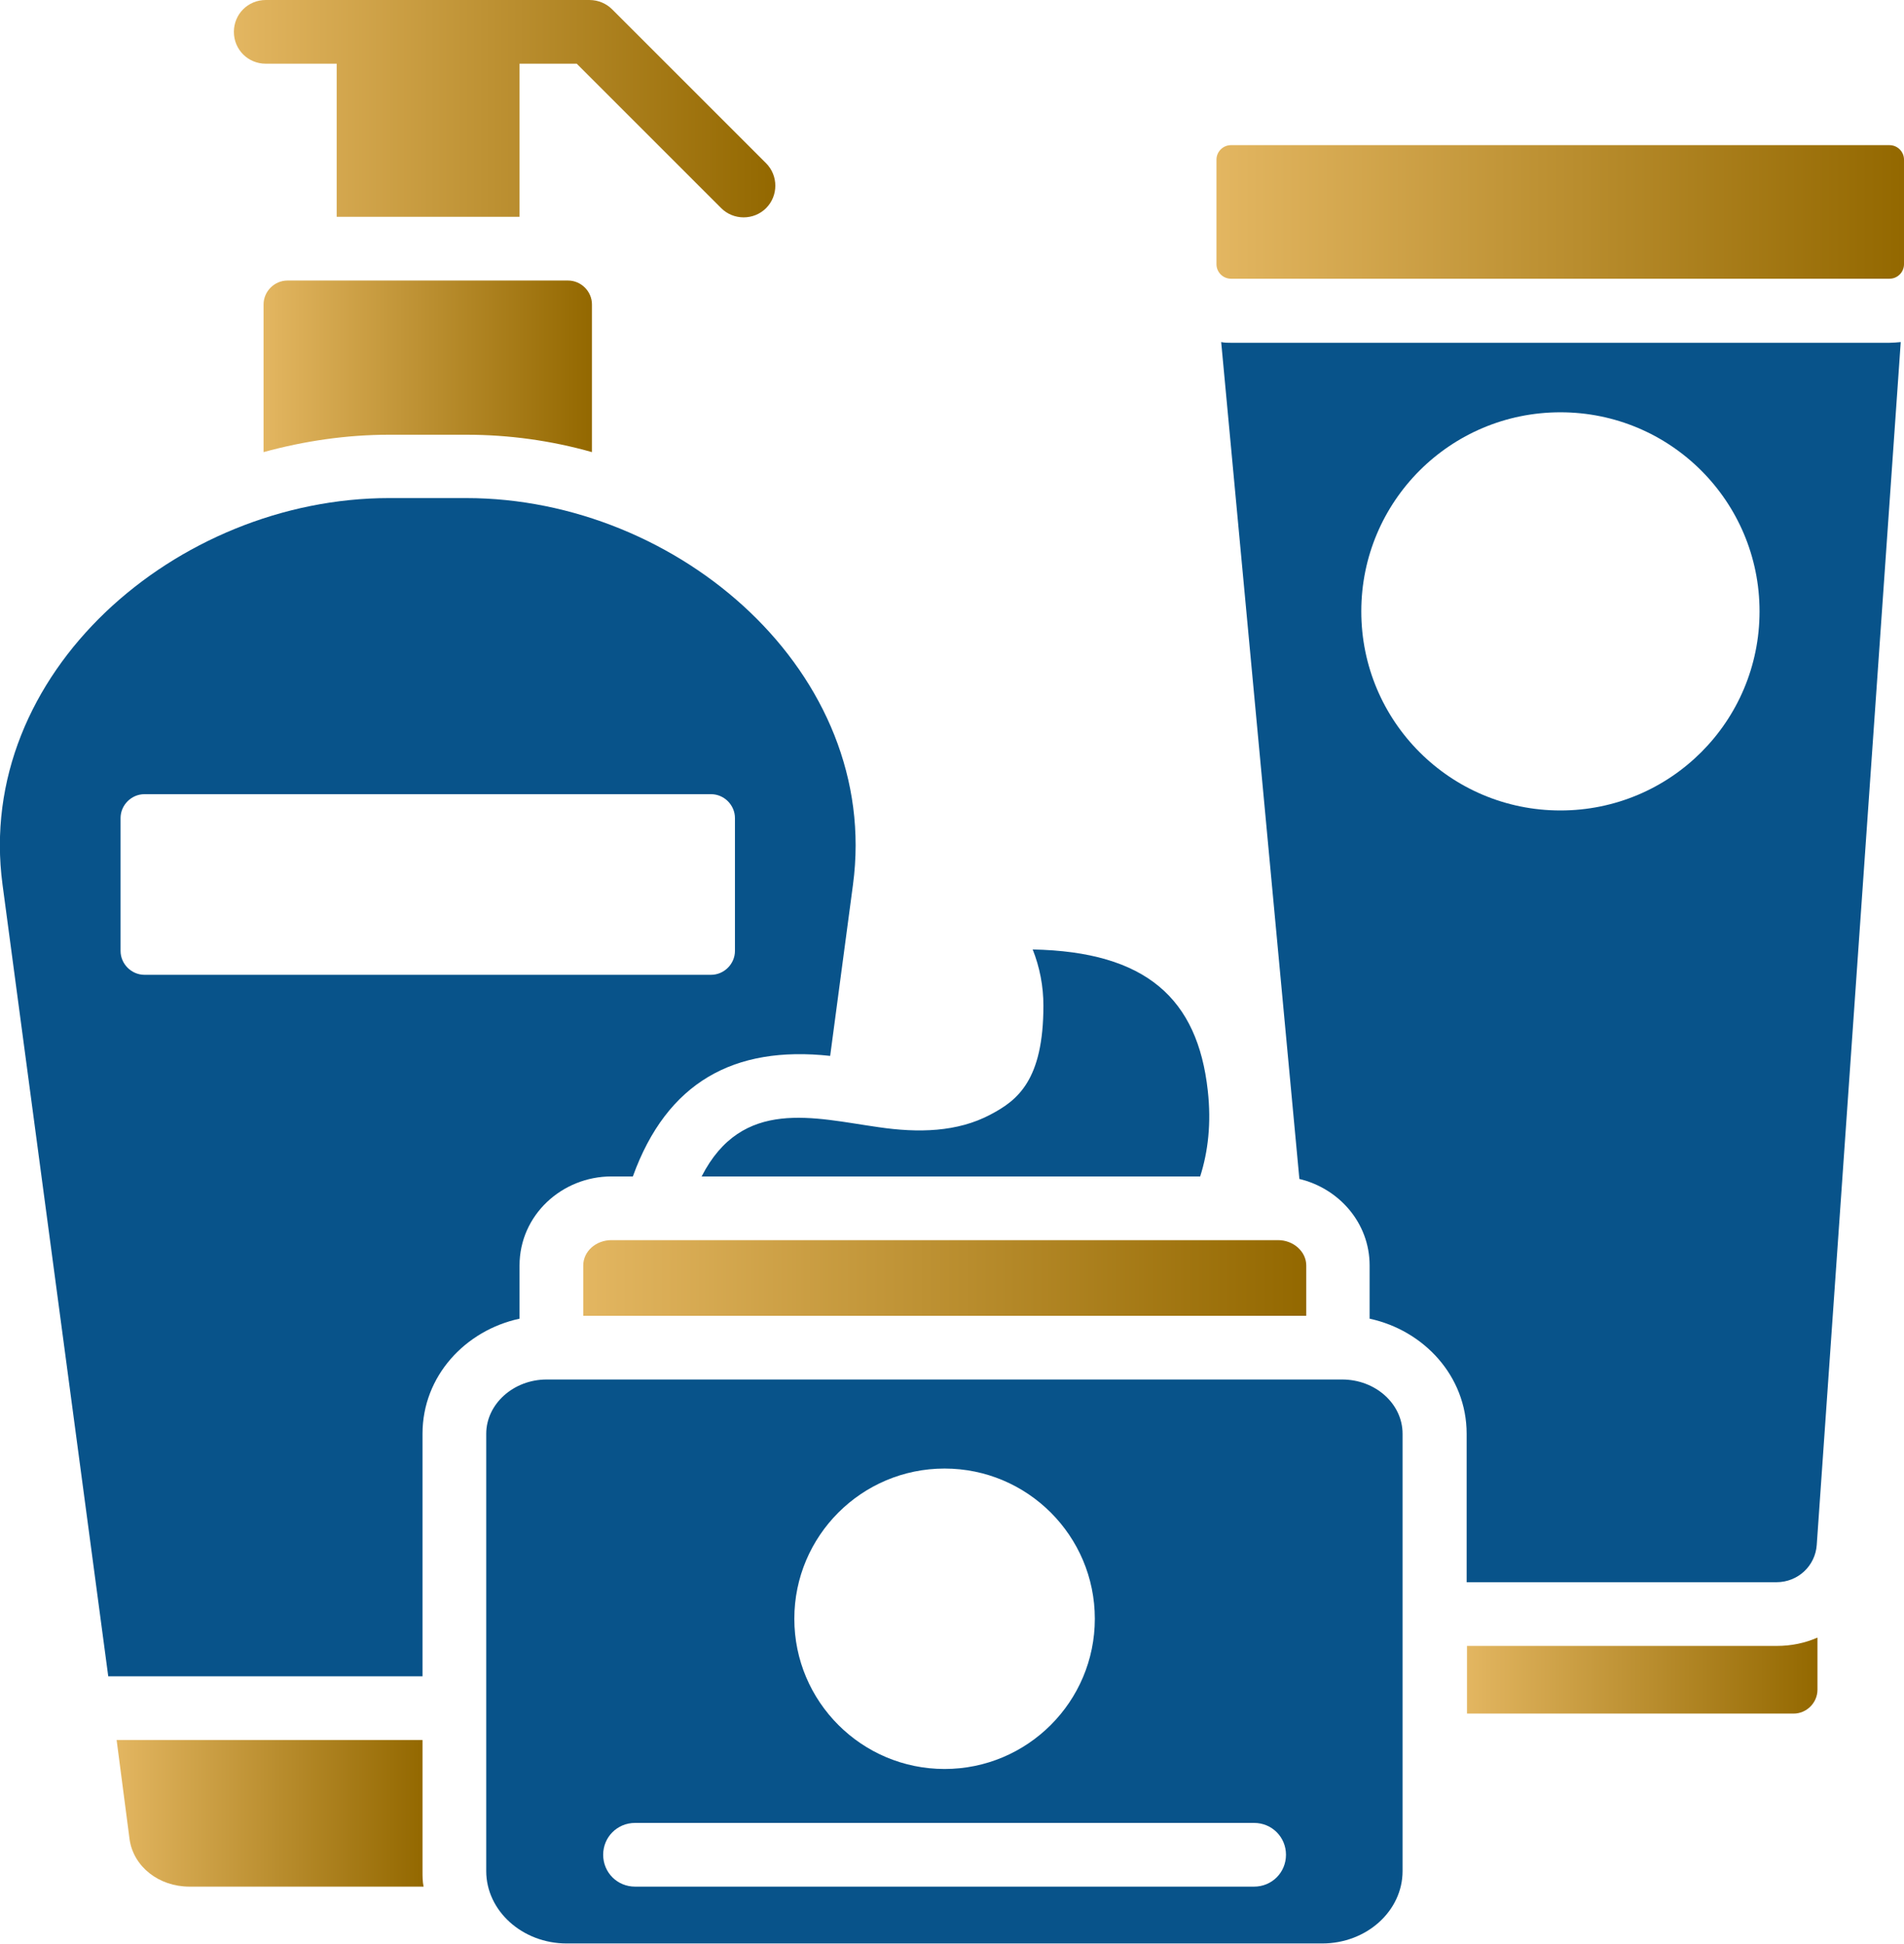 <?xml version="1.0" encoding="UTF-8"?>
<svg xmlns="http://www.w3.org/2000/svg" xmlns:xlink="http://www.w3.org/1999/xlink" id="uuid-f2af86e5-d705-4628-b18b-74febe62f247" data-name="Layer 2" viewBox="0 0 52.59 53.7">
  <defs>
    <linearGradient id="uuid-8f9fa840-5f09-4ad0-a6bb-5ba77cfaa0c3" x1="40.51" y1="46.29" x2="50.2" y2="46.29" gradientUnits="userSpaceOnUse">
      <stop offset="0" stop-color="#e3b661"></stop>
      <stop offset="1" stop-color="#936800"></stop>
    </linearGradient>
    <linearGradient id="uuid-8e39800c-2009-4f75-a224-63391026d5c5" x1="16.11" y1="35.3" x2="36.07" y2="35.3" xlink:href="#uuid-8f9fa840-5f09-4ad0-a6bb-5ba77cfaa0c3"></linearGradient>
    <linearGradient id="uuid-4a8f980b-4145-4706-bb5a-ddff5f664aa9" x1="3.22" y1="50.1" x2="11.69" y2="50.1" xlink:href="#uuid-8f9fa840-5f09-4ad0-a6bb-5ba77cfaa0c3"></linearGradient>
    <linearGradient id="uuid-d8650fd9-9f0e-4a7d-bd77-c4c09f907f2e" x1="7.28" y1="10.12" x2="16.35" y2="10.12" xlink:href="#uuid-8f9fa840-5f09-4ad0-a6bb-5ba77cfaa0c3"></linearGradient>
    <linearGradient id="uuid-96ed3aa6-8a37-4b59-8f64-420b1cc775b1" x1="33.6" y1="5.86" x2="52.59" y2="5.86" xlink:href="#uuid-8f9fa840-5f09-4ad0-a6bb-5ba77cfaa0c3"></linearGradient>
    <linearGradient id="uuid-26b63eb0-23e3-441c-bc9f-7843494220c0" x1="6.46" y1="3.01" x2="21.42" y2="3.01" xlink:href="#uuid-8f9fa840-5f09-4ad0-a6bb-5ba77cfaa0c3"></linearGradient>
  </defs>
  <g id="uuid-3872cbc6-97dc-439e-8aee-c772646481c3" data-name="Layer 1">
    <g>
      <path d="M50.2,45.25v1.43c0,.36-.3,.66-.66,.66h-9.02v-1.87h8.56c.4,0,.78-.08,1.12-.23h0Z" fill="url(#uuid-8f9fa840-5f09-4ad0-a6bb-5ba77cfaa0c3)" fill-rule="evenodd"></path>
      <path d="M37.08,38.11H15.1c-.92,0-1.67,.68-1.67,1.5v12.08c0,1.1,1,2,2.22,2h20.87c1.23,0,2.22-.9,2.22-2v-12.08c0-.83-.75-1.5-1.67-1.5Zm-10.99,2.46c2.29,0,4.15,1.86,4.15,4.15s-1.86,4.15-4.15,4.15-4.15-1.86-4.15-4.15c0-2.29,1.86-4.15,4.15-4.15Zm8.55,11.55H17.54c-.49,0-.88-.39-.88-.88s.39-.88,.88-.88h17.1c.49,0,.88,.39,.88,.88s-.39,.88-.88,.88Z" fill="#08538a" fill-rule="evenodd"></path>
      <path d="M16.89,34.26h18.41c.43,0,.78,.32,.78,.7v1.39H16.11v-1.39c0-.39,.35-.7,.78-.7Z" fill="url(#uuid-8e39800c-2009-4f75-a224-63391026d5c5)" fill-rule="evenodd"></path>
      <path d="M28.52,26.23c3.14,.06,4.56,1.36,4.84,3.9,.1,.89,.01,1.68-.21,2.37h-13.77c1.12-2.19,3.11-1.61,4.89-1.36,1.09,.16,2.17,.14,3.09-.35,.74-.39,1.46-.94,1.46-3.01,0-.53-.1-1.06-.3-1.56h0Z" fill="#08538a" fill-rule="evenodd"></path>
      <path d="M3.22,48.07H11.67v3.62c0,.15,0,.29,.03,.43H5.23c-.84,0-1.54-.55-1.65-1.3l-.36-2.76Z" fill="url(#uuid-4a8f980b-4145-4706-bb5a-ddff5f664aa9)" fill-rule="evenodd"></path>
      <path d="M12.88,13.76h-2.13C4.87,13.76-.71,18.61,.07,24.44l2.92,21.87H11.67v-6.7c0-1.6,1.19-2.86,2.68-3.18v-1.47c0-1.39,1.17-2.46,2.54-2.46h.59c.94-2.6,2.79-3.62,5.45-3.33l.63-4.73c.78-5.83-4.8-10.68-10.68-10.68Zm7.42,12.51c0,.36-.3,.66-.66,.66H3.99c-.36,0-.66-.3-.66-.66v-3.67c0-.36,.3-.66,.66-.66h15.65c.36,0,.66,.3,.66,.66v3.67Z" fill="#08538a" fill-rule="evenodd"></path>
      <path d="M7.94,7.75h7.75c.36,0,.66,.3,.66,.66v4.08c-1.13-.32-2.3-.48-3.47-.48h-2.13c-1.17,0-2.34,.17-3.47,.48v-4.08c0-.36,.3-.66,.66-.66h0Z" fill="url(#uuid-d8650fd9-9f0e-4a7d-bd77-c4c09f907f2e)" fill-rule="evenodd"></path>
      <path d="M34,4.01h18.19c.22,0,.4,.18,.4,.4v2.89c0,.22-.18,.4-.4,.4h-18.19c-.22,0-.4-.18-.4-.4v-2.89c0-.22,.18-.4,.4-.4h0Z" fill="url(#uuid-96ed3aa6-8a37-4b59-8f64-420b1cc775b1)" fill-rule="evenodd"></path>
      <path d="M52.19,9.47h-18.19c-.09,0-.18,0-.27-.02l2.16,23.12c1.09,.26,1.94,1.21,1.94,2.39v1.47c1.49,.32,2.68,1.58,2.68,3.18v4.1h8.56c.59,0,1.07-.45,1.11-1.03l2.32-33.23c-.1,.01-.21,.02-.31,.02Zm-9.09,12.92c-3.04,0-5.5-2.46-5.5-5.5s2.46-5.5,5.5-5.5,5.5,2.46,5.5,5.5-2.46,5.5-5.5,5.5Z" fill="#08538a" fill-rule="evenodd"></path>
      <path d="M7.34,1.76c-.49,0-.88-.39-.88-.88s.39-.88,.88-.88h8.94c.25,0,.47,.1,.63,.26l4.25,4.25c.34,.34,.34,.9,0,1.24-.34,.34-.9,.34-1.24,0l-3.99-3.99h-1.58V5.99h-5.05V1.76h-1.94Z" fill="url(#uuid-26b63eb0-23e3-441c-bc9f-7843494220c0)" fill-rule="evenodd"></path>
    </g>
  </g>
</svg>

